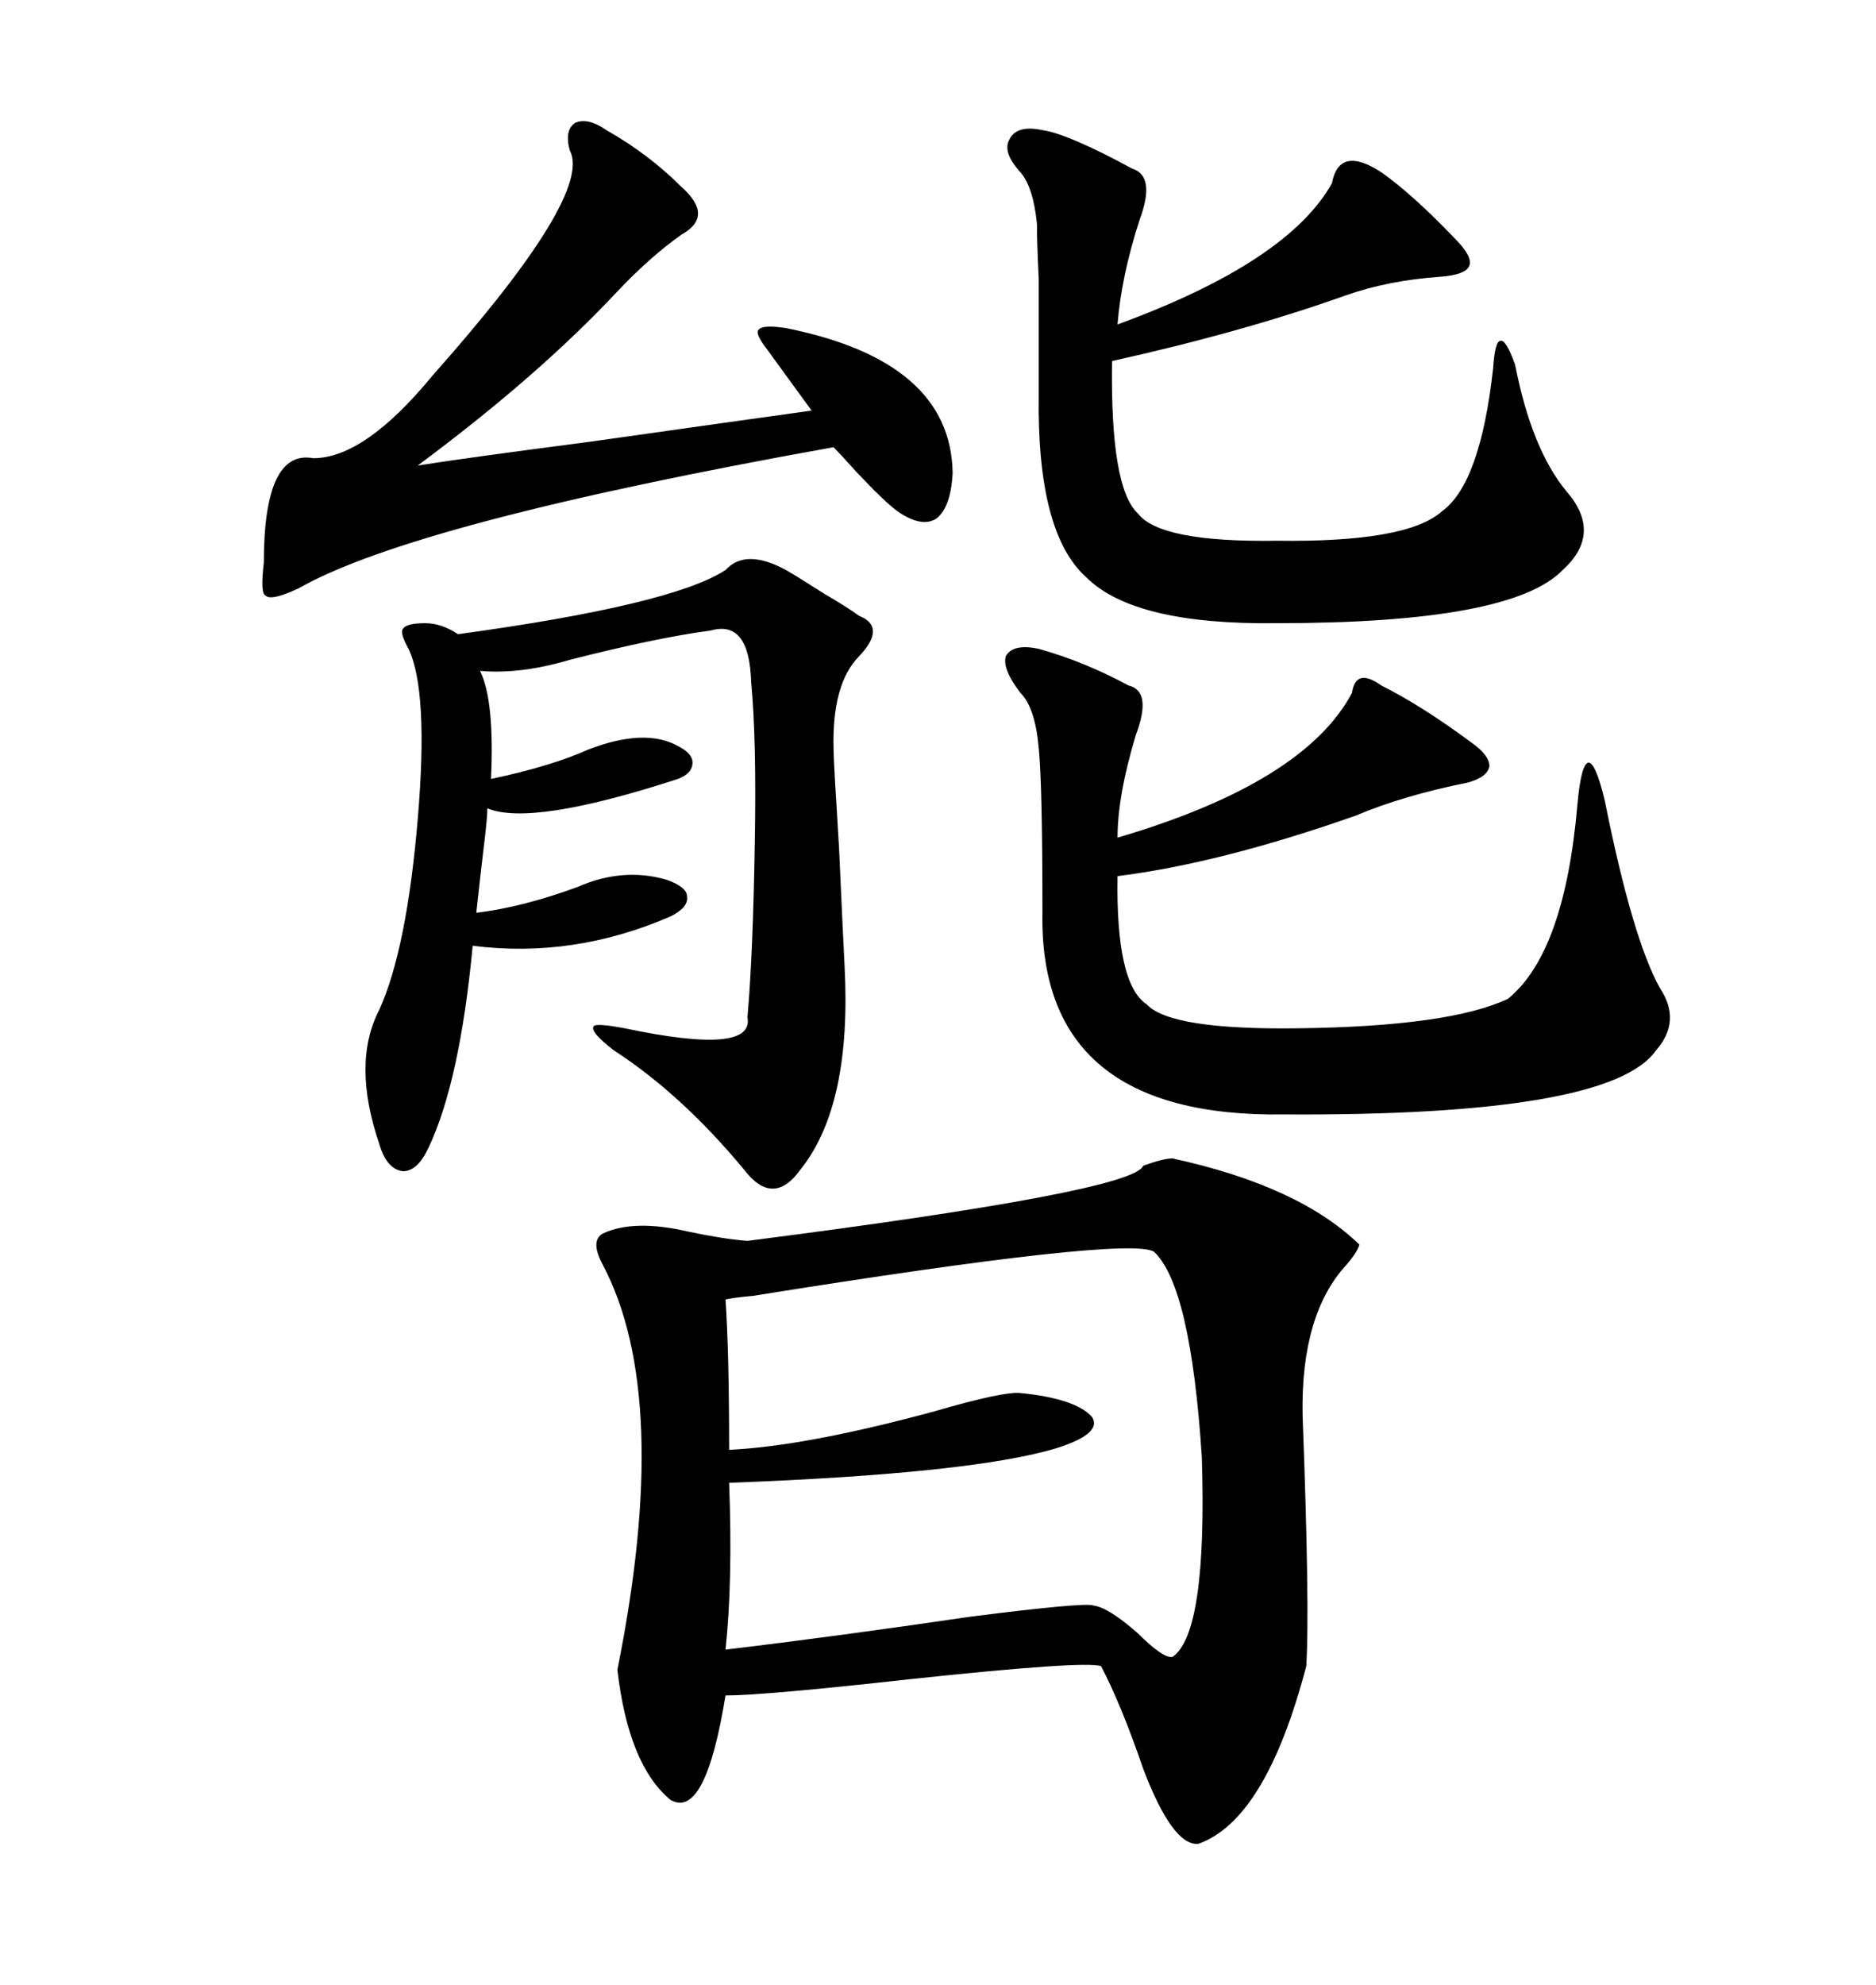 <svg xmlns="http://www.w3.org/2000/svg" xmlns:xlink="http://www.w3.org/1999/xlink" width="300" height="317.285"><path d="M187.50 185.16L187.50 185.16Q207.71 189.55 217.38 198.93L217.38 198.93Q217.09 200.10 215.33 202.15L215.33 202.15Q208.01 210.06 208.30 226.17L208.30 226.17Q209.47 257.23 208.89 266.31L208.89 266.31Q202.44 290.92 191.60 294.73L191.60 294.73Q187.50 295.02 182.81 282.71L182.81 282.71Q179.30 272.46 176.07 266.31L176.07 266.31Q173.44 265.43 145.90 268.36L145.90 268.36Q122.17 271.00 116.02 271.00L116.02 271.00Q112.79 290.92 107.23 287.70L107.23 287.70Q100.49 282.13 98.73 266.89L98.73 266.89Q107.52 223.24 96.39 202.15L96.39 202.15Q94.34 198.34 96.39 197.17L96.39 197.17Q101.37 194.82 110.16 196.88L110.16 196.88Q115.72 198.05 119.53 198.34L119.53 198.34Q181.35 190.43 182.81 186.33L182.81 186.33Q186.04 185.16 187.50 185.16ZM184.57 200.10L184.57 200.10Q180.76 197.46 120.41 207.13L120.41 207.13Q117.19 207.42 116.02 207.71L116.02 207.71Q116.60 216.21 116.60 231.74L116.60 231.74Q128.91 231.15 149.41 225.59L149.41 225.59Q160.55 222.36 163.18 222.66L163.18 222.66Q171.97 223.54 174.61 226.46L174.61 226.46Q176.37 229.10 169.04 231.45L169.04 231.45Q155.57 235.55 116.60 237.01L116.60 237.01Q117.19 252.83 116.02 263.67L116.02 263.67Q133.30 261.62 155.27 258.40L155.27 258.40Q173.73 256.05 174.90 256.64L174.90 256.64Q177.25 256.93 181.93 261.04L181.93 261.04Q186.04 265.14 187.50 264.84L187.50 264.84Q193.07 261.04 192.19 232.91L192.19 232.91Q190.43 205.66 184.57 200.10ZM116.02 91.11L116.02 91.11Q119.24 87.60 125.68 91.11L125.68 91.11Q127.73 92.29 131.84 94.92L131.84 94.92Q135.35 96.97 137.40 98.44L137.40 98.44Q141.80 100.20 137.40 104.88L137.40 104.88Q133.01 109.28 133.30 119.82L133.30 119.82Q133.30 121.58 134.18 135.64L134.18 135.64Q134.77 148.83 135.06 154.39L135.06 154.39Q136.23 176.66 128.03 186.91L128.03 186.91Q123.63 193.07 118.95 186.91L118.95 186.91Q108.98 174.90 98.14 167.87L98.14 167.87Q94.34 164.94 94.92 164.06L94.92 164.06Q95.21 163.48 99.90 164.36L99.90 164.36Q120.70 168.75 119.53 162.60L119.53 162.60Q120.41 152.64 120.70 134.77L120.70 134.77Q121.00 118.36 120.12 108.98L120.12 108.98Q119.82 99.02 113.67 100.78L113.67 100.78Q104.88 101.95 91.11 105.47L91.11 105.47Q83.20 107.81 76.76 107.23L76.76 107.23Q79.10 111.91 78.52 124.51L78.52 124.51Q88.18 122.46 94.04 119.82L94.04 119.82Q103.13 116.31 108.40 119.24L108.40 119.24Q110.74 120.41 110.74 121.88L110.74 121.88Q110.74 123.63 108.40 124.51L108.40 124.51Q84.96 132.13 77.93 129.20L77.93 129.20Q77.93 130.37 77.64 133.01L77.64 133.01Q76.76 140.33 76.17 145.90L76.17 145.90Q83.50 145.02 92.29 141.80L92.29 141.80Q99.61 138.57 106.64 140.63L106.64 140.63Q109.86 141.80 109.86 143.26L109.86 143.26Q110.16 145.02 107.23 146.48L107.23 146.48Q91.70 153.22 75.59 151.17L75.59 151.17Q73.54 172.85 68.55 183.40L68.55 183.40Q66.80 187.21 64.45 187.21L64.45 187.21Q61.82 186.91 60.64 182.81L60.64 182.81Q56.25 169.92 60.64 161.43L60.64 161.43Q65.04 151.76 66.80 130.96L66.80 130.96Q68.55 110.45 65.33 103.71L65.33 103.71Q63.87 101.07 64.45 100.49L64.45 100.49Q65.04 99.61 67.97 99.61L67.97 99.61Q70.61 99.61 73.24 101.37L73.24 101.37Q107.52 96.68 116.02 91.11ZM166.11 103.71L166.11 103.71Q173.44 105.76 180.47 109.57L180.47 109.57Q184.28 110.45 181.64 117.48L181.64 117.48Q178.71 127.15 178.71 133.89L178.71 133.89Q208.59 125.10 216.21 110.74L216.21 110.74Q216.80 106.64 220.90 109.57L220.90 109.57Q227.34 112.79 235.25 118.65L235.25 118.65Q238.18 120.70 238.18 122.46L238.18 122.46Q237.89 124.22 234.67 125.10L234.67 125.10Q224.41 127.15 216.80 130.37L216.80 130.37Q195.12 137.99 178.71 140.04L178.71 140.04Q178.42 157.32 183.40 160.55L183.40 160.55Q187.21 164.65 207.71 164.36L207.71 164.36Q231.74 164.06 241.11 159.67L241.11 159.67Q250.20 152.34 252.25 128.61L252.25 128.61Q252.83 122.17 254.00 121.88L254.00 121.88Q255.18 121.88 256.64 128.03L256.64 128.03Q261.04 150 265.43 157.91L265.43 157.91Q268.95 163.18 264.84 167.87L264.84 167.87Q257.52 178.42 205.37 178.13L205.37 178.13Q166.11 178.71 166.70 145.90L166.70 145.90Q166.70 125.39 166.11 119.53L166.11 119.53Q165.53 113.09 163.18 110.74L163.18 110.74Q160.25 106.93 160.84 104.88L160.84 104.88Q162.01 102.83 166.11 103.71ZM166.70 20.80L166.70 20.80Q170.80 21.39 181.05 26.95L181.05 26.95Q184.86 28.13 182.23 35.16L182.23 35.16Q179.30 44.24 178.71 51.86L178.71 51.86Q205.96 41.89 212.99 29.30L212.99 29.30Q214.16 23.14 220.90 27.54L220.90 27.54Q225.88 31.05 232.62 38.09L232.62 38.09Q235.55 41.02 234.96 42.48L234.96 42.48Q234.38 43.95 230.27 44.24L230.27 44.24Q222.07 44.82 215.33 47.17L215.33 47.17Q198.93 53.03 177.83 57.71L177.83 57.71Q177.54 77.93 181.93 82.03L181.93 82.03Q185.45 86.72 204.20 86.43L204.20 86.43Q225 86.72 230.57 81.74L230.57 81.74Q236.72 77.34 238.77 58.89L238.77 58.89Q239.06 54.49 239.94 54.49L239.94 54.49Q240.82 54.20 242.29 58.30L242.29 58.30Q244.92 71.78 250.49 78.52L250.49 78.52Q256.35 85.25 249.90 91.11L249.90 91.11Q241.70 99.61 204.20 99.61L204.20 99.61Q181.35 99.90 173.73 92.29L173.73 92.29Q165.82 85.25 166.11 63.28L166.11 63.28Q166.11 48.93 166.11 44.53L166.11 44.53Q165.82 38.67 165.82 35.74L165.82 35.74Q165.23 29.88 163.18 27.54L163.18 27.54Q160.25 24.32 161.43 22.27L161.43 22.27Q162.60 19.92 166.70 20.80ZM96.97 20.80L96.97 20.80Q103.71 24.61 108.98 29.88L108.98 29.88Q114.26 34.57 108.98 37.50L108.98 37.50Q104.00 41.02 98.73 46.58L98.73 46.58Q86.13 60.06 66.80 74.41L66.80 74.41Q74.12 73.24 94.34 70.61L94.34 70.61Q119.24 67.09 129.79 65.63L129.79 65.63L122.75 55.96Q120.70 53.32 121.29 52.73L121.29 52.73Q121.88 51.86 125.68 52.44L125.68 52.44Q152.05 57.71 152.34 75.59L152.34 75.59Q152.05 81.15 149.71 82.91L149.71 82.91Q147.36 84.38 143.55 81.74L143.55 81.74Q141.50 80.27 136.82 75.29L136.82 75.29Q134.47 72.66 133.30 71.48L133.30 71.48Q66.21 83.50 47.75 94.04L47.75 94.04Q43.36 96.09 42.48 95.21L42.48 95.21Q41.60 94.92 42.19 89.94L42.19 89.94Q42.19 71.78 50.10 73.24L50.10 73.24Q58.30 73.24 69.14 60.06L69.14 60.06Q94.92 31.05 91.11 24.02L91.11 24.02Q90.23 20.80 91.99 19.63L91.99 19.63Q94.04 18.75 96.97 20.80Z"/></svg>